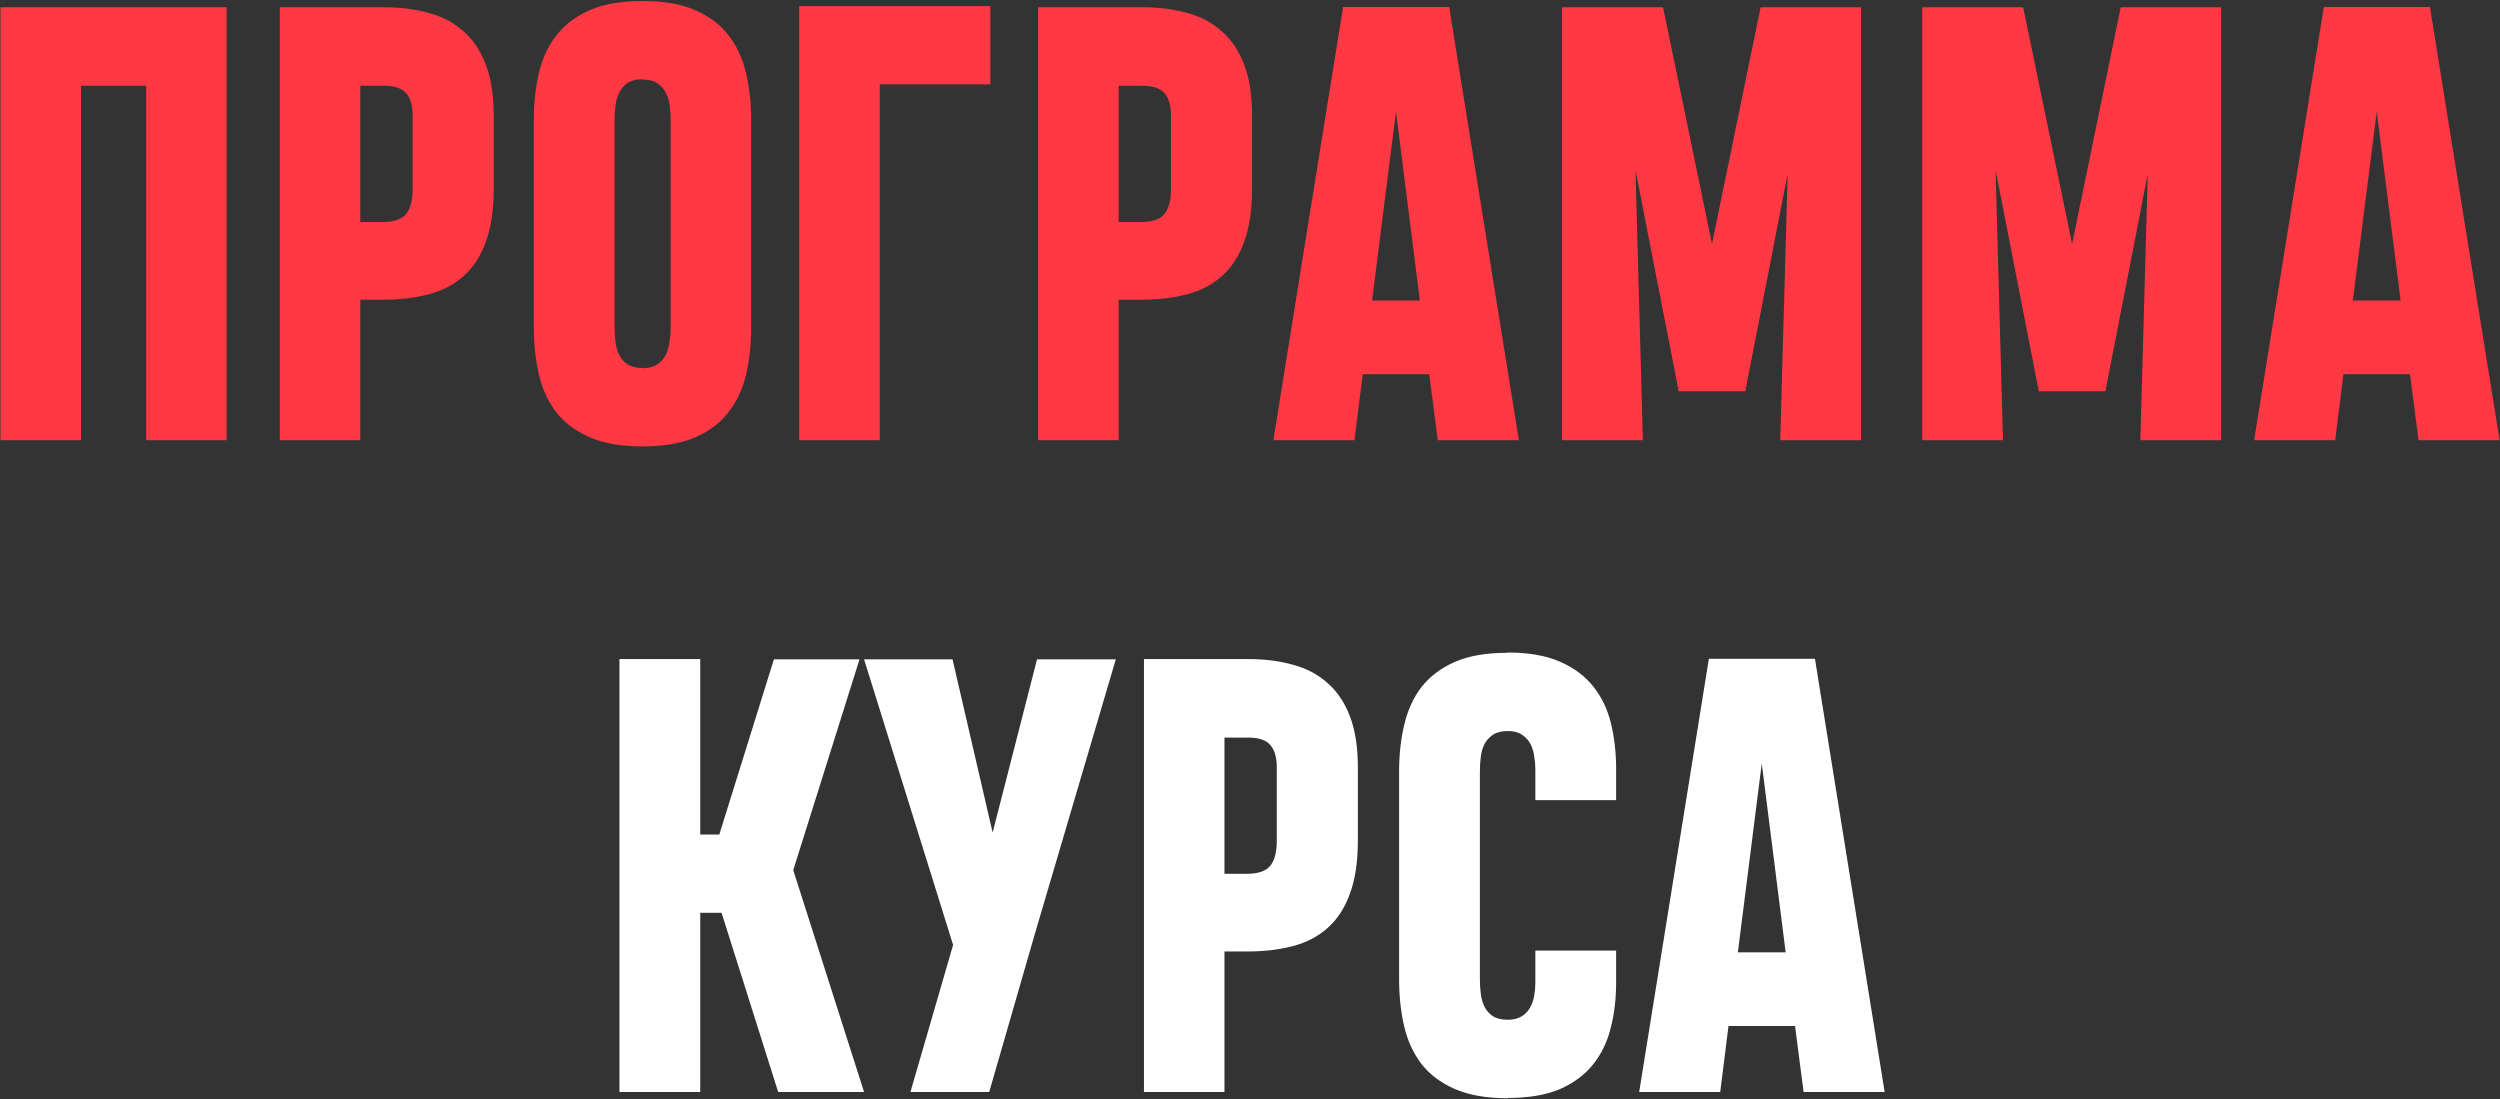 <?xml version="1.0" encoding="UTF-8"?> <svg xmlns="http://www.w3.org/2000/svg" width="1772" height="779" viewBox="0 0 1772 779" fill="none"><rect x="0" y="0" width="1772" height="779" fill="#333333" stroke="none"/><path d="M0.359 312V5.147H160.641V312H103.585V60.792H57.416V312H0.359ZM349.954 133.775C349.954 148.829 348.073 161.396 344.309 171.477C340.68 181.557 335.438 189.622 328.584 195.67C321.863 201.718 313.664 206.019 303.987 208.573C294.31 211.127 283.557 212.404 271.729 212.404H255.398V312H198.342V5.147H272.132C283.826 5.147 294.444 6.491 303.987 9.179C313.53 11.733 321.662 16.034 328.382 22.082C335.237 27.996 340.546 35.859 344.309 45.671C348.073 55.483 349.954 67.579 349.954 81.961V133.775ZM292.495 81.961C292.495 74.972 291.017 69.73 288.06 66.235C285.103 62.606 279.794 60.792 272.132 60.792H255.398V157.364H270.923C278.987 157.364 284.565 155.549 287.656 151.92C290.882 148.157 292.495 142.108 292.495 133.775V81.961ZM378.382 84.783C378.382 72.821 379.591 61.733 382.011 51.517C384.43 41.303 388.597 32.432 394.511 24.905C400.425 17.378 408.287 11.464 418.099 7.163C428.045 2.862 440.478 0.711 455.397 0.711C470.317 0.711 482.749 2.862 492.696 7.163C502.642 11.464 510.505 17.378 516.284 24.905C522.198 32.432 526.365 41.37 528.784 51.719C531.203 61.934 532.413 72.956 532.413 84.783V232.363C532.413 244.326 531.203 255.414 528.784 265.629C526.365 275.844 522.198 284.715 516.284 292.242C510.505 299.769 502.642 305.683 492.696 309.984C482.749 314.285 470.317 316.435 455.397 316.435C440.478 316.435 428.045 314.285 418.099 309.984C408.153 305.683 400.223 299.769 394.309 292.242C388.529 284.715 384.43 275.844 382.011 265.629C379.591 255.28 378.382 244.124 378.382 232.162V84.783ZM455.397 260.791C455.532 260.791 455.599 260.858 455.599 260.992C455.733 260.992 455.935 260.992 456.204 260.992C460.371 260.858 463.664 259.917 466.083 258.17C468.637 256.422 470.586 254.205 471.93 251.516C473.274 248.694 474.147 245.602 474.551 242.242C475.088 238.882 475.357 235.589 475.357 232.363V84.783C475.357 81.558 475.155 78.265 474.752 74.904C474.349 71.544 473.408 68.52 471.93 65.832C470.586 63.009 468.569 60.724 465.881 58.977C463.327 57.23 459.833 56.356 455.397 56.356C454.994 56.356 454.725 56.289 454.591 56.155C450.424 56.289 447.064 57.23 444.51 58.977C442.091 60.724 440.209 63.009 438.865 65.832C437.521 68.52 436.648 71.544 436.244 74.904C435.841 78.13 435.639 81.423 435.639 84.783V232.162C435.639 235.387 435.841 238.748 436.244 242.242C436.648 245.602 437.521 248.694 438.865 251.516C440.209 254.205 442.158 256.422 444.712 258.17C447.4 259.917 450.962 260.791 455.397 260.791ZM623.542 59.784V312H566.486V4.34H701.969V59.784H623.542ZM887.452 133.775C887.452 148.829 885.57 161.396 881.806 171.477C878.177 181.557 872.936 189.622 866.081 195.67C859.36 201.718 851.161 206.019 841.484 208.573C831.807 211.127 821.054 212.404 809.226 212.404H792.896V312H735.839V5.147H809.629C821.323 5.147 831.941 6.491 841.484 9.179C851.027 11.733 859.159 16.034 865.879 22.082C872.734 27.996 878.043 35.859 881.806 45.671C885.57 55.483 887.452 67.579 887.452 81.961V133.775ZM829.992 81.961C829.992 74.972 828.514 69.73 825.557 66.235C822.6 62.606 817.291 60.792 809.629 60.792H792.896V157.364H808.42C816.484 157.364 822.062 155.549 825.154 151.92C828.379 148.157 829.992 142.108 829.992 133.775V81.961ZM951.967 4.945H1027.17L1076.56 312H1019.1L1013.06 265.226H965.879L960.032 312H902.573L951.967 4.945ZM972.532 213.009H1006.4L989.467 79.138L972.532 213.009ZM1159.22 120.469L1164.47 312H1107.21V5.147H1178.78L1213.46 172.888L1247.93 5.147H1319.1V312H1261.84L1267.09 123.291L1237.05 277.323H1189.87L1159.22 120.469ZM1414.46 120.469L1419.71 312H1362.45V5.147H1434.02L1468.7 172.888L1503.17 5.147H1574.34V312H1517.09L1522.33 123.291L1492.29 277.323H1445.11L1414.46 120.469ZM1647.12 4.945H1722.33L1771.72 312H1714.26L1708.21 265.226H1661.04L1655.19 312H1597.73L1647.12 4.945ZM1667.69 213.009H1701.56L1684.62 79.138L1667.69 213.009Z" fill="#FF3844"></path><path d="M439.067 774V467.147H496.325V591.541H509.833L548.542 467.348H609.227L562.252 616.743L612.453 774H551.566L511.445 646.985H496.325V774H439.067ZM733.218 662.912L701.162 774H645.316L675.557 669.767L612.453 467.348H675.154L703.581 590.13L735.033 467.348H790.879L733.218 662.912ZM962.451 595.775C962.451 610.829 960.569 623.396 956.806 633.477C953.177 643.557 947.935 651.622 941.08 657.67C934.36 663.718 926.161 668.019 916.484 670.573C906.806 673.127 896.054 674.404 884.226 674.404H867.895V774H810.839V467.147H884.629C896.323 467.147 906.941 468.491 916.484 471.179C926.027 473.733 934.158 478.034 940.879 484.082C947.734 489.996 953.043 497.859 956.806 507.671C960.569 517.483 962.451 529.579 962.451 543.961V595.775ZM904.992 543.961C904.992 536.972 903.513 531.73 900.556 528.235C897.599 524.606 892.29 522.792 884.629 522.792H867.895V619.364H883.419C891.484 619.364 897.062 617.549 900.153 613.92C903.379 610.157 904.992 604.108 904.992 595.775V543.961ZM1145.51 673.799V696.379C1145.51 707.939 1144.24 718.691 1141.68 728.637C1139.26 738.449 1135.1 747.051 1129.18 754.444C1123.27 761.836 1115.41 767.683 1105.6 771.984C1095.78 776.151 1083.49 778.234 1068.7 778.234V778.435C1053.78 778.435 1041.35 776.285 1031.4 771.984C1021.46 767.683 1013.53 761.769 1007.61 754.242C1001.83 746.715 997.733 737.844 995.314 727.629C992.895 717.28 991.685 706.124 991.685 694.162V546.783C991.685 534.956 992.895 523.934 995.314 513.719C997.733 503.37 1001.83 494.432 1007.61 486.905C1013.53 479.378 1021.39 473.464 1031.2 469.163C1041.01 464.862 1053.38 462.711 1068.3 462.711L1068.5 462.51C1083.42 462.51 1095.78 464.66 1105.6 468.961C1115.54 473.262 1123.47 479.176 1129.39 486.703C1135.3 494.096 1139.47 502.832 1141.89 512.913C1144.31 522.859 1145.51 533.611 1145.51 545.171V567.146H1088.26V545.372C1088.26 542.281 1087.99 539.189 1087.45 536.098C1087.05 532.872 1086.17 529.982 1084.83 527.429C1083.49 524.741 1081.47 522.523 1078.78 520.776C1076.23 519.028 1072.87 518.155 1068.7 518.155C1064.4 518.155 1060.9 519.028 1058.22 520.776C1055.66 522.523 1053.65 524.741 1052.17 527.429C1050.82 530.117 1049.95 533.208 1049.55 536.703C1049.14 540.063 1048.94 543.423 1048.94 546.783V694.162C1048.94 697.387 1049.14 700.748 1049.55 704.242C1049.95 707.602 1050.82 710.694 1052.17 713.516C1053.51 716.205 1055.46 718.422 1058.02 720.17C1060.7 721.917 1064.27 722.791 1068.7 722.791C1072.73 722.791 1076.03 721.984 1078.58 720.371C1081.13 718.758 1083.08 716.742 1084.43 714.323C1085.9 711.769 1086.91 708.947 1087.45 705.855C1087.99 702.629 1088.26 699.404 1088.26 696.178V673.799H1145.51ZM1211.24 466.945H1286.44L1335.84 774H1278.38L1272.33 727.226H1225.15L1219.3 774H1161.85L1211.24 466.945ZM1231.8 675.009H1265.68L1248.74 541.138L1231.8 675.009Z" fill="white"></path></svg> 